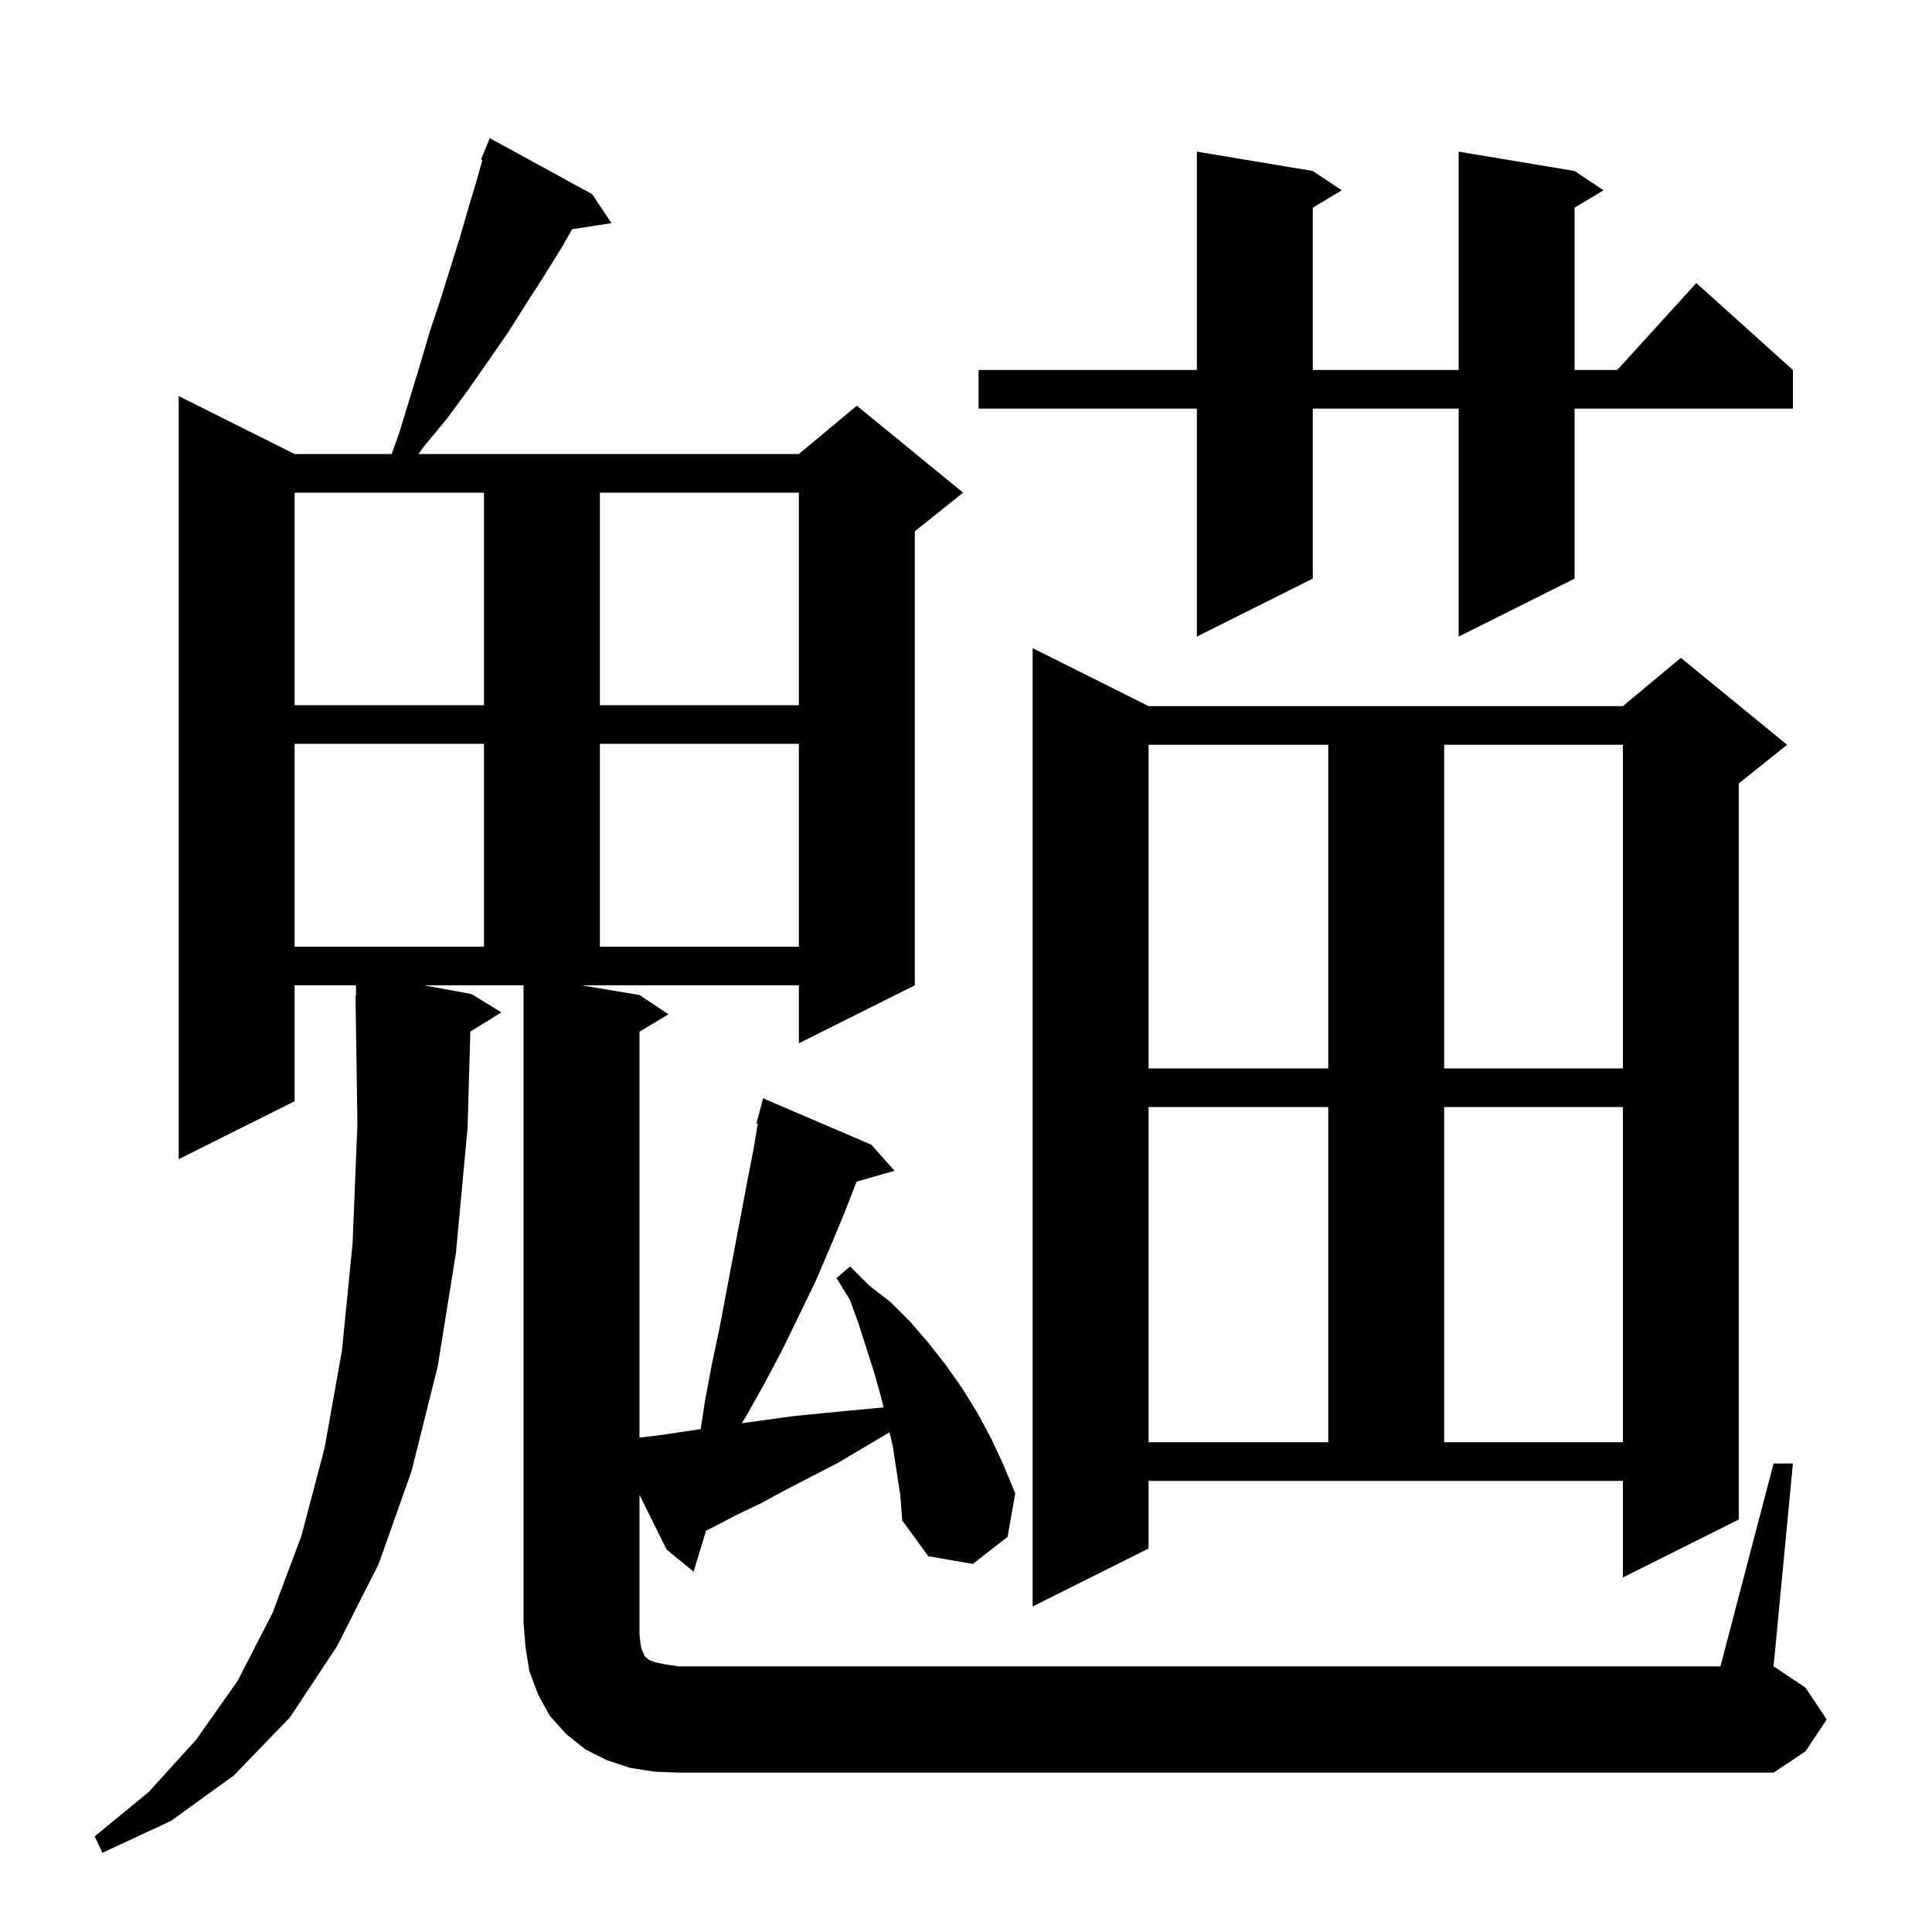 <svg xmlns="http://www.w3.org/2000/svg" xmlns:xlink="http://www.w3.org/1999/xlink" version="1.1" baseProfile="full" viewBox="0 0 200 200" width="200" height="200"><g fill="currentColor"><path d="M 183.6 151.5 L 185.6 151.5 L 183.6 172.5 L 186.9 174.7 L 189.1 178.0 L 186.9 181.3 L 183.6 183.5 L 70.2 183.5 L 67.7 183.4 L 65.2 183.0 L 62.8 182.2 L 60.6 181.1 L 58.6 179.5 L 56.9 177.6 L 55.7 175.4 L 54.8 173.0 L 54.4 170.5 L 54.2 168.0 L 54.2 102.0 L 43.891 102.0 L 48.8 102.9 L 51.9 104.8 L 48.688 106.791 L 48.4 116.8 L 47.2 129.7 L 45.3 141.5 L 42.6 152.3 L 39.2 161.9 L 34.9 170.4 L 30.0 177.8 L 24.2 183.8 L 17.7 188.5 L 10.6 191.8 L 9.8 190.1 L 15.4 185.5 L 20.3 180.1 L 24.6 174.0 L 28.2 167.0 L 31.2 159.0 L 33.6 149.9 L 35.4 139.8 L 36.5 128.7 L 37.0 116.4 L 36.8 103.0 L 36.87 102.999 L 36.839 102.0 L 30.5 102.0 L 30.5 114.0 L 18.5 120.0 L 18.5 41.0 L 30.5 47.0 L 40.542 47.0 L 41.3 44.9 L 43.5 37.7 L 44.5 34.3 L 45.6 31.0 L 47.6 24.6 L 48.5 21.5 L 49.4 18.5 L 49.94 16.544 L 49.8 16.5 L 50.7 14.3 L 61.3 20.1 L 63.3 23.1 L 59.224 23.732 L 58.1 25.7 L 56.3 28.6 L 54.5 31.4 L 52.6 34.4 L 50.6 37.3 L 48.5 40.3 L 46.3 43.3 L 43.9 46.2 L 43.325 47.0 L 82.7 47.0 L 88.7 42.0 L 99.7 51.0 L 94.7 55.0 L 94.7 102.0 L 82.7 108.0 L 82.7 102.0 L 60.2 102.0 L 66.2 103.0 L 69.2 105.0 L 66.2 106.8 L 66.2 148.819 L 68.1 148.6 L 72.532 147.943 L 73.0 144.9 L 73.7 141.2 L 74.5 137.4 L 77.3 122.6 L 78.0 119.0 L 78.446 116.327 L 78.3 116.3 L 79.0 113.7 L 90.2 118.5 L 92.6 121.2 L 88.675 122.321 L 87.4 125.6 L 85.9 129.2 L 84.4 132.7 L 81.0 139.7 L 79.2 143.1 L 77.3 146.5 L 76.785 147.333 L 82.1 146.6 L 85.1 146.3 L 88.2 146.0 L 91.4 145.7 L 91.461 145.689 L 91.2 144.6 L 90.5 142.1 L 88.9 137.1 L 88.0 134.6 L 86.6 132.3 L 88.0 131.1 L 90.0 133.1 L 92.2 134.8 L 94.2 136.8 L 96.1 139.0 L 97.9 141.3 L 99.6 143.7 L 101.2 146.3 L 102.6 148.9 L 103.9 151.7 L 105.1 154.6 L 104.3 159.1 L 100.7 161.9 L 96.1 161.1 L 93.4 157.4 L 93.2 154.8 L 92.4 149.6 L 92.081 148.271 L 86.8 151.4 L 81.4 154.2 L 78.8 155.6 L 76.3 156.8 L 73.8 158.1 L 73.092 158.454 L 71.8 162.7 L 69.0 160.4 L 66.2 154.748 L 66.2 169.2 L 66.3 170.1 L 66.4 170.7 L 66.6 171.1 L 66.7 171.4 L 66.9 171.6 L 67.3 171.9 L 67.9 172.1 L 68.9 172.3 L 70.2 172.5 L 178.1 172.5 Z M 118.9 160.3 L 106.9 166.3 L 106.9 67.1 L 118.9 73.1 L 168.0 73.1 L 174.0 68.1 L 185.0 77.1 L 180.0 81.1 L 180.0 157.3 L 168.0 163.3 L 168.0 153.3 L 118.9 153.3 Z M 118.9 114.6 L 118.9 149.3 L 137.5 149.3 L 137.5 114.6 Z M 149.5 114.6 L 149.5 149.3 L 168.0 149.3 L 168.0 114.6 Z M 118.9 77.1 L 118.9 110.6 L 137.5 110.6 L 137.5 77.1 Z M 149.5 77.1 L 149.5 110.6 L 168.0 110.6 L 168.0 77.1 Z M 30.5 77.0 L 30.5 98.0 L 50.1 98.0 L 50.1 77.0 Z M 62.1 77.0 L 62.1 98.0 L 82.7 98.0 L 82.7 77.0 Z M 30.5 51.0 L 30.5 73.0 L 50.1 73.0 L 50.1 51.0 Z M 62.1 51.0 L 62.1 73.0 L 82.7 73.0 L 82.7 51.0 Z M 163.0 17.7 L 166.0 19.7 L 163.0 21.5 L 163.0 38.3 L 167.418 38.3 L 175.6 29.3 L 185.6 38.3 L 185.6 42.3 L 163.0 42.3 L 163.0 59.9 L 151.0 65.9 L 151.0 42.3 L 135.9 42.3 L 135.9 59.9 L 123.9 65.9 L 123.9 42.3 L 101.3 42.3 L 101.3 38.3 L 123.9 38.3 L 123.9 15.7 L 135.9 17.7 L 138.9 19.7 L 135.9 21.5 L 135.9 38.3 L 151.0 38.3 L 151.0 15.7 Z "/></g></svg>